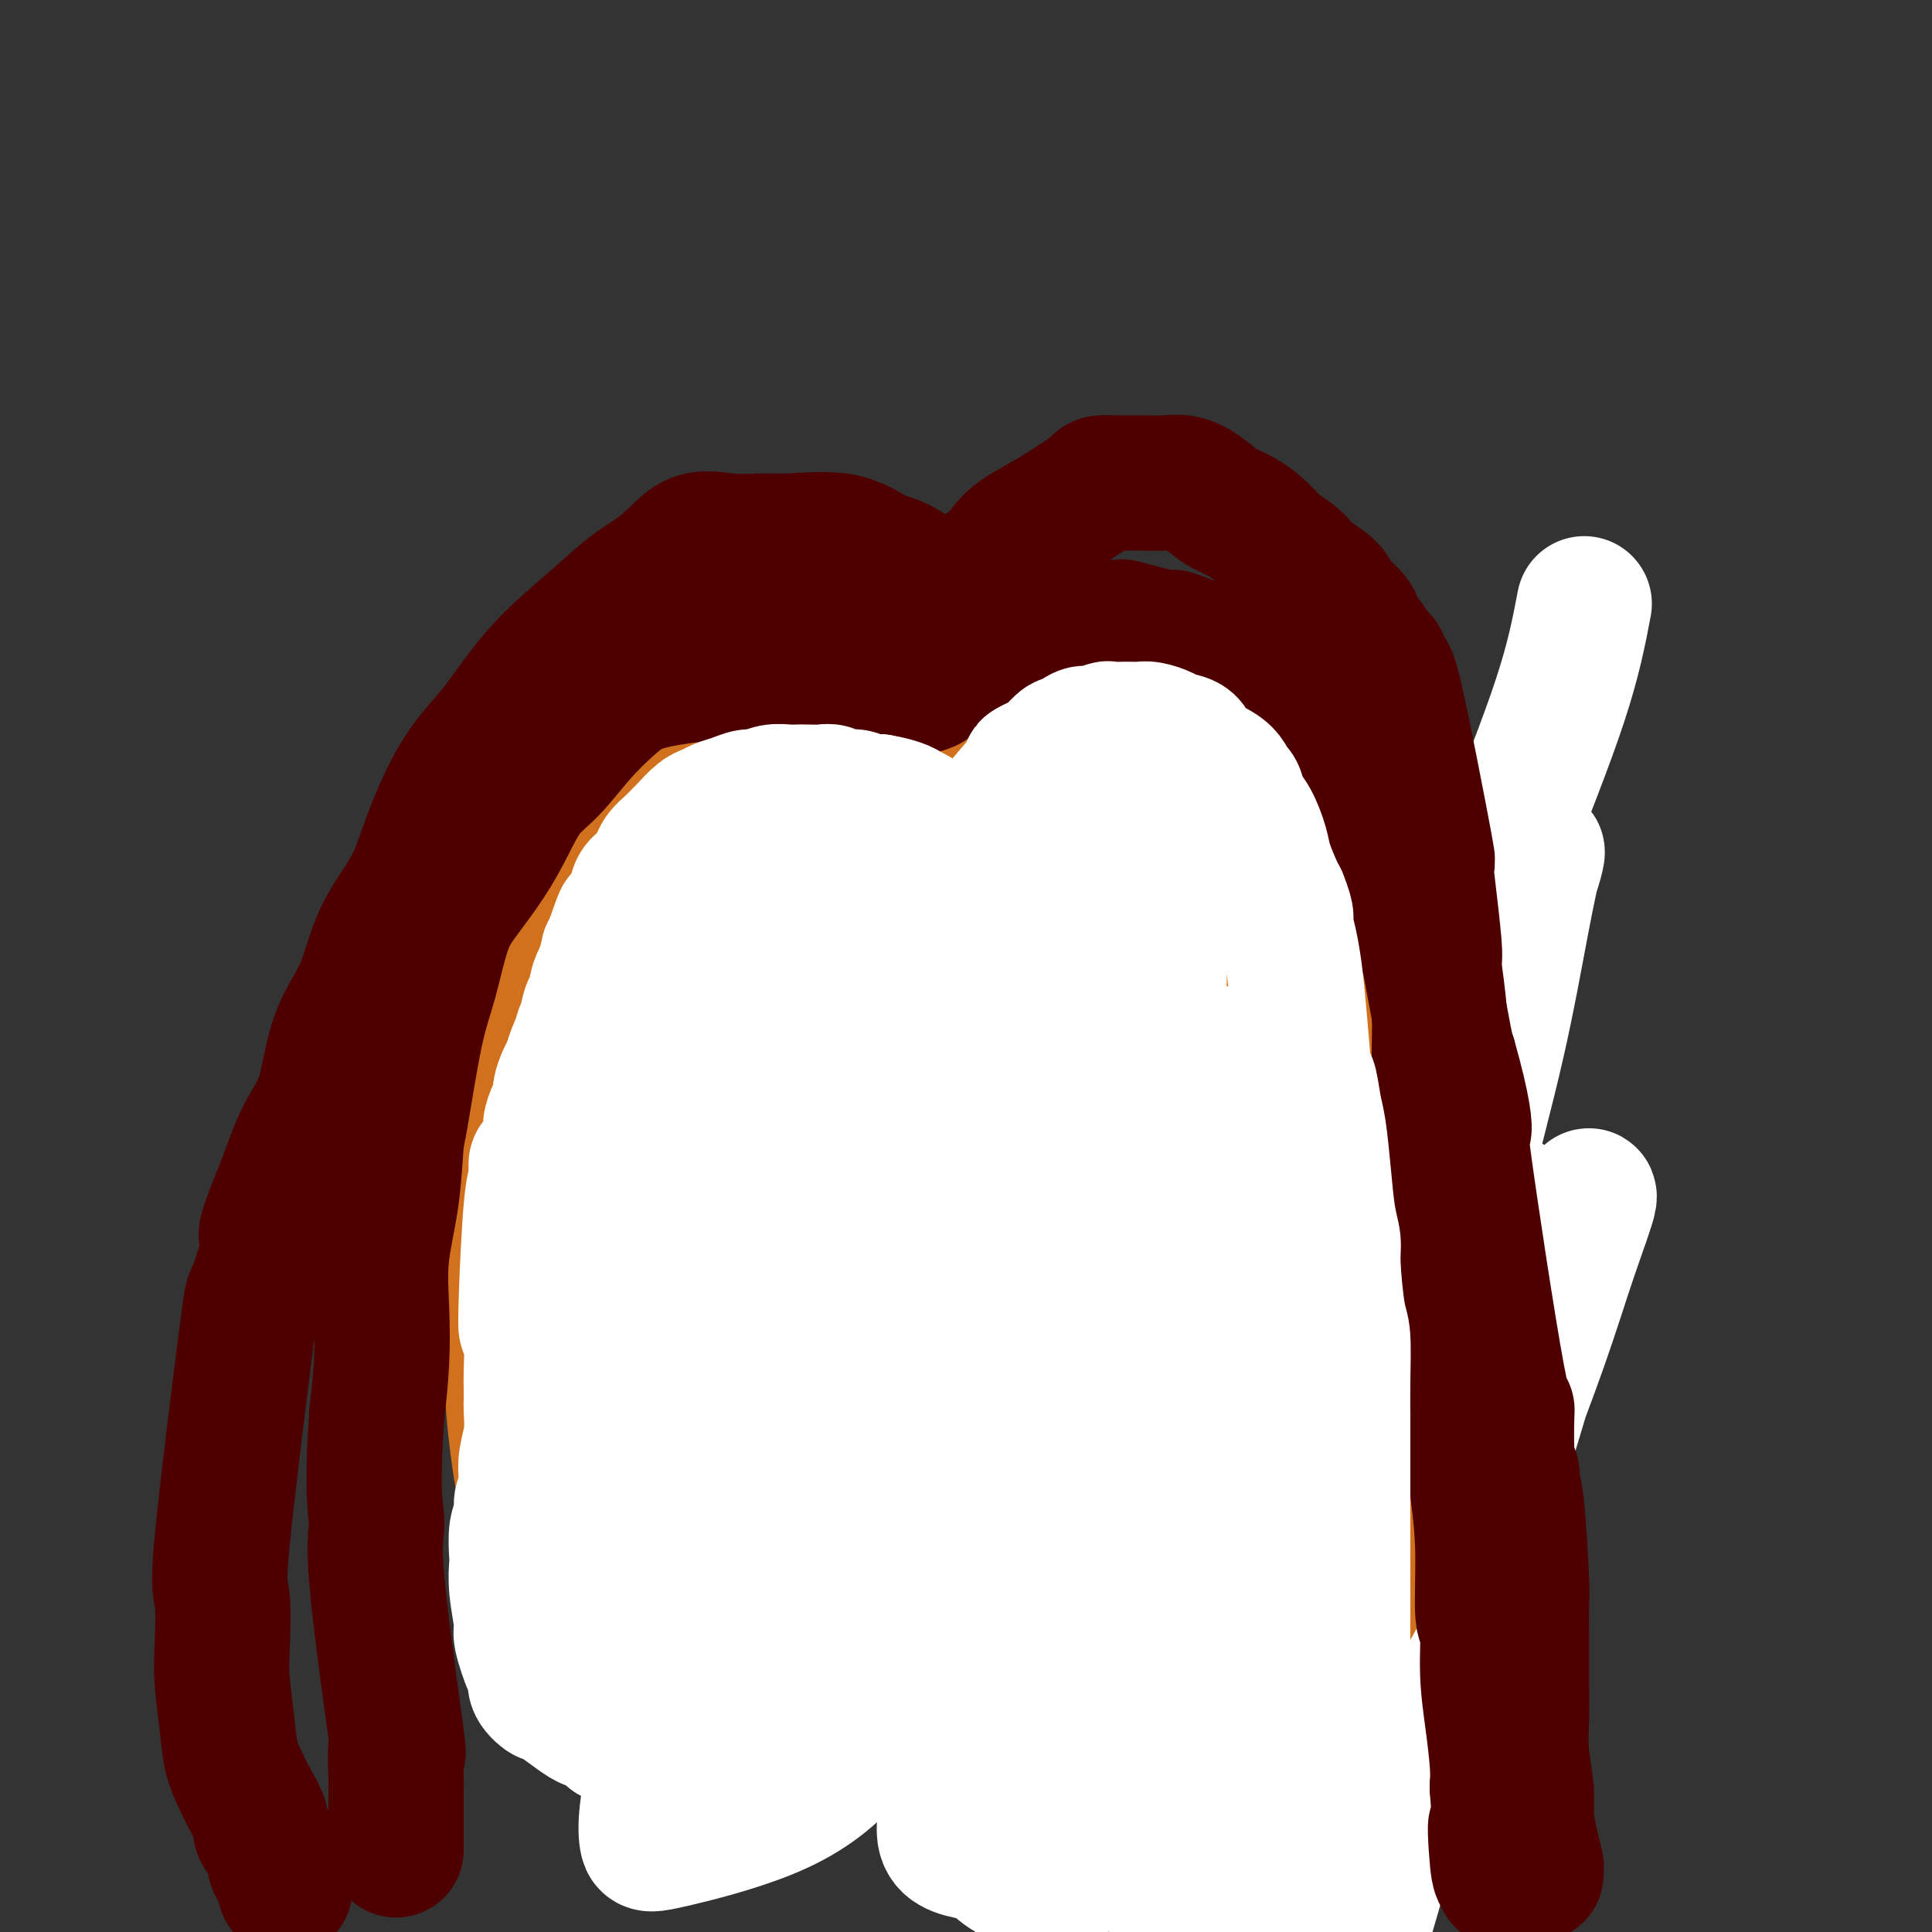 <svg viewBox='0 0 400 400' version='1.1' xmlns='http://www.w3.org/2000/svg' xmlns:xlink='http://www.w3.org/1999/xlink'><rect x="0" y="0" width="400" height="400" fill="#333333" stroke="none"/><g fill='none' stroke='#000000' stroke-width='4' stroke-linecap='round' stroke-linejoin='round'><path d='M300,244c-1.016,7.474 -2.031,14.948 -4,26c-1.969,11.052 -4.891,25.681 -8,40c-3.109,14.319 -6.405,28.328 -10,42c-3.595,13.672 -7.488,27.009 -10,41c-2.512,13.991 -3.641,28.637 -5,42c-1.359,13.363 -2.946,25.443 -4,37c-1.054,11.557 -1.576,22.590 -2,32c-0.424,9.410 -0.752,17.197 -1,24c-0.248,6.803 -0.416,12.621 0,21c0.416,8.379 1.417,19.317 2,26c0.583,6.683 0.747,9.110 1,12c0.253,2.890 0.593,6.244 1,8c0.407,1.756 0.880,1.913 1,3c0.120,1.087 -0.113,3.103 0,4c0.113,0.897 0.570,0.674 1,1c0.430,0.326 0.832,1.201 1,2c0.168,0.799 0.103,1.520 0,2c-0.103,0.480 -0.245,0.717 0,1c0.245,0.283 0.875,0.612 1,1c0.125,0.388 -0.255,0.836 0,1c0.255,0.164 1.146,0.044 2,0c0.854,-0.044 1.673,-0.013 2,0c0.327,0.013 0.164,0.006 0,0'/></g>
<g fill='none' stroke='#FFFFFF' stroke-width='4' stroke-linecap='round' stroke-linejoin='round'><path d='M318,251c-2.898,6.035 -5.797,12.071 -9,19c-3.203,6.929 -6.712,14.753 -9,23c-2.288,8.247 -3.355,16.917 -5,26c-1.645,9.083 -3.869,18.580 -6,28c-2.131,9.420 -4.168,18.764 -6,28c-1.832,9.236 -3.458,18.366 -5,27c-1.542,8.634 -3.001,16.774 -4,25c-0.999,8.226 -1.538,16.538 -2,23c-0.462,6.462 -0.847,11.073 -1,14c-0.153,2.927 -0.073,4.171 0,6c0.073,1.829 0.138,4.245 0,1c-0.138,-3.245 -0.479,-12.150 0,-21c0.479,-8.850 1.778,-17.644 3,-27c1.222,-9.356 2.366,-19.273 4,-30c1.634,-10.727 3.758,-22.263 5,-32c1.242,-9.737 1.601,-17.675 2,-25c0.399,-7.325 0.839,-14.036 1,-21c0.161,-6.964 0.044,-14.181 0,-21c-0.044,-6.819 -0.015,-13.239 0,-19c0.015,-5.761 0.014,-10.864 0,-15c-0.014,-4.136 -0.042,-7.306 0,-10c0.042,-2.694 0.155,-4.913 0,-5c-0.155,-0.087 -0.577,1.956 -1,4'/><path d='M285,249c-0.944,6.221 -2.805,19.773 -4,26c-1.195,6.227 -1.724,5.129 -3,27c-1.276,21.871 -3.300,66.711 -4,86c-0.700,19.289 -0.078,13.028 0,12c0.078,-1.028 -0.388,3.176 0,9c0.388,5.824 1.630,13.268 2,19c0.370,5.732 -0.132,9.752 0,12c0.132,2.248 0.899,2.725 1,3c0.101,0.275 -0.463,0.350 0,0c0.463,-0.350 1.952,-1.124 4,-8c2.048,-6.876 4.654,-19.855 7,-30c2.346,-10.145 4.433,-17.455 6,-26c1.567,-8.545 2.616,-18.324 3,-27c0.384,-8.676 0.103,-16.250 0,-23c-0.103,-6.750 -0.029,-12.675 0,-20c0.029,-7.325 0.011,-16.049 0,-23c-0.011,-6.951 -0.017,-12.128 0,-18c0.017,-5.872 0.056,-12.439 0,-17c-0.056,-4.561 -0.208,-7.118 0,-11c0.208,-3.882 0.777,-9.091 1,-11c0.223,-1.909 0.101,-0.518 -1,1c-1.101,1.518 -3.182,3.165 -5,11c-1.818,7.835 -3.374,21.859 -6,35c-2.626,13.141 -6.322,25.399 -8,38c-1.678,12.601 -1.336,25.547 -2,38c-0.664,12.453 -2.332,24.415 -3,34c-0.668,9.585 -0.334,16.792 0,24'/><path d='M273,410c-0.789,20.163 -0.261,22.569 0,25c0.261,2.431 0.255,4.886 0,6c-0.255,1.114 -0.758,0.886 0,-1c0.758,-1.886 2.776,-5.429 5,-16c2.224,-10.571 4.654,-28.168 8,-43c3.346,-14.832 7.607,-26.899 11,-37c3.393,-10.101 5.917,-18.237 8,-25c2.083,-6.763 3.724,-12.152 5,-18c1.276,-5.848 2.187,-12.155 3,-18c0.813,-5.845 1.528,-11.229 2,-16c0.472,-4.771 0.702,-8.930 1,-13c0.298,-4.070 0.663,-8.053 1,-10c0.337,-1.947 0.647,-1.860 1,-3c0.353,-1.140 0.749,-3.508 0,-2c-0.749,1.508 -2.642,6.890 -5,15c-2.358,8.110 -5.182,18.947 -8,29c-2.818,10.053 -5.632,19.320 -8,28c-2.368,8.680 -4.290,16.772 -6,26c-1.710,9.228 -3.207,19.593 -4,26c-0.793,6.407 -0.881,8.855 -1,11c-0.119,2.145 -0.269,3.987 0,6c0.269,2.013 0.957,4.196 2,5c1.043,0.804 2.441,0.230 3,0c0.559,-0.230 0.280,-0.115 0,0'/></g>
<g fill='none' stroke='#FFFFFF' stroke-width='28' stroke-linecap='round' stroke-linejoin='round'><path d='M328,125c-1.071,5.650 -2.142,11.300 -5,20c-2.858,8.700 -7.504,20.450 -13,34c-5.496,13.550 -11.843,28.898 -15,36c-3.157,7.102 -3.123,5.957 -8,21c-4.877,15.043 -14.666,46.276 -21,68c-6.334,21.724 -9.214,33.941 -12,47c-2.786,13.059 -5.478,26.960 -8,39c-2.522,12.040 -4.874,22.220 -6,31c-1.126,8.780 -1.026,16.162 -1,22c0.026,5.838 -0.023,10.133 0,12c0.023,1.867 0.118,1.308 0,2c-0.118,0.692 -0.451,2.637 0,1c0.451,-1.637 1.684,-6.857 2,-11c0.316,-4.143 -0.285,-7.211 2,-17c2.285,-9.789 7.455,-26.299 12,-40c4.545,-13.701 8.466,-24.591 13,-36c4.534,-11.409 9.682,-23.335 14,-35c4.318,-11.665 7.805,-23.070 11,-35c3.195,-11.930 6.097,-24.387 9,-36c2.903,-11.613 5.805,-22.382 8,-32c2.195,-9.618 3.682,-18.086 5,-25c1.318,-6.914 2.467,-12.276 3,-14c0.533,-1.724 0.451,0.190 -2,7c-2.451,6.810 -7.272,18.517 -13,32c-5.728,13.483 -12.364,28.741 -19,44'/><path d='M284,260c-7.671,21.120 -9.849,32.420 -13,47c-3.151,14.580 -7.274,32.440 -10,45c-2.726,12.560 -4.053,19.821 -5,34c-0.947,14.179 -1.513,35.275 0,39c1.513,3.725 5.107,-9.920 10,-23c4.893,-13.080 11.087,-25.594 17,-38c5.913,-12.406 11.545,-24.705 16,-35c4.455,-10.295 7.733,-18.588 11,-27c3.267,-8.412 6.522,-16.945 9,-24c2.478,-7.055 4.178,-12.633 6,-18c1.822,-5.367 3.764,-10.523 4,-12c0.236,-1.477 -1.235,0.725 -5,12c-3.765,11.275 -9.825,31.622 -15,49c-5.175,17.378 -9.463,31.788 -14,47c-4.537,15.212 -9.321,31.225 -13,44c-3.679,12.775 -6.254,22.311 -8,31c-1.746,8.689 -2.662,16.532 -3,21c-0.338,4.468 -0.096,5.562 0,6c0.096,0.438 0.048,0.219 0,0'/></g>
<g fill='none' stroke='#D2711D' stroke-width='28' stroke-linecap='round' stroke-linejoin='round'><path d='M213,140c-0.568,-0.421 -1.137,-0.842 -2,-1c-0.863,-0.158 -2.022,-0.051 -4,0c-1.978,0.051 -4.776,0.048 -8,0c-3.224,-0.048 -6.874,-0.140 -10,0c-3.126,0.140 -5.727,0.512 -8,1c-2.273,0.488 -4.219,1.093 -7,2c-2.781,0.907 -6.396,2.116 -9,3c-2.604,0.884 -4.198,1.443 -6,3c-1.802,1.557 -3.812,4.113 -6,6c-2.188,1.887 -4.552,3.106 -7,5c-2.448,1.894 -4.978,4.462 -7,7c-2.022,2.538 -3.535,5.046 -5,8c-1.465,2.954 -2.882,6.354 -4,10c-1.118,3.646 -1.935,7.540 -3,12c-1.065,4.460 -2.376,9.488 -3,14c-0.624,4.512 -0.559,8.508 -1,12c-0.441,3.492 -1.387,6.478 -2,11c-0.613,4.522 -0.893,10.579 -1,15c-0.107,4.421 -0.040,7.207 0,11c0.040,3.793 0.052,8.594 0,13c-0.052,4.406 -0.168,8.417 0,12c0.168,3.583 0.619,6.738 1,10c0.381,3.262 0.690,6.631 1,10'/><path d='M122,304c0.804,14.633 2.315,15.715 10,20c7.685,4.285 21.545,11.775 27,15c5.455,3.225 2.507,2.187 4,2c1.493,-0.187 7.428,0.477 12,1c4.572,0.523 7.783,0.903 11,1c3.217,0.097 6.442,-0.091 10,0c3.558,0.091 7.451,0.459 12,0c4.549,-0.459 9.756,-1.746 14,-3c4.244,-1.254 7.525,-2.474 11,-4c3.475,-1.526 7.146,-3.356 11,-5c3.854,-1.644 7.893,-3.100 11,-5c3.107,-1.900 5.282,-4.243 8,-7c2.718,-2.757 5.979,-5.928 9,-10c3.021,-4.072 5.803,-9.045 8,-13c2.197,-3.955 3.807,-6.892 5,-9c1.193,-2.108 1.967,-3.388 3,-5c1.033,-1.612 2.325,-3.557 3,-5c0.675,-1.443 0.732,-2.384 1,-5c0.268,-2.616 0.748,-6.908 1,-9c0.252,-2.092 0.276,-1.985 0,-5c-0.276,-3.015 -0.852,-9.154 -1,-13c-0.148,-3.846 0.131,-5.401 0,-7c-0.131,-1.599 -0.673,-3.241 -2,-5c-1.327,-1.759 -3.438,-3.633 -5,-6c-1.562,-2.367 -2.573,-5.225 -4,-8c-1.427,-2.775 -3.269,-5.465 -5,-8c-1.731,-2.535 -3.351,-4.913 -5,-7c-1.649,-2.087 -3.328,-3.882 -5,-6c-1.672,-2.118 -3.336,-4.559 -5,-7'/><path d='M261,191c-6.537,-9.141 -8.380,-10.992 -8,-11c0.380,-0.008 2.983,1.829 -2,-3c-4.983,-4.829 -17.553,-16.325 -23,-21c-5.447,-4.675 -3.771,-2.531 -4,-2c-0.229,0.531 -2.364,-0.551 -5,-1c-2.636,-0.449 -5.772,-0.265 -8,-1c-2.228,-0.735 -3.549,-2.391 -6,-3c-2.451,-0.609 -6.034,-0.173 -9,0c-2.966,0.173 -5.315,0.083 -8,0c-2.685,-0.083 -5.706,-0.160 -9,0c-3.294,0.160 -6.861,0.556 -10,1c-3.139,0.444 -5.851,0.934 -8,2c-2.149,1.066 -3.734,2.706 -6,5c-2.266,2.294 -5.214,5.241 -8,9c-2.786,3.759 -5.411,8.328 -8,13c-2.589,4.672 -5.141,9.445 -8,15c-2.859,5.555 -6.024,11.893 -9,18c-2.976,6.107 -5.762,11.984 -8,18c-2.238,6.016 -3.927,12.172 -5,18c-1.073,5.828 -1.529,11.330 -2,17c-0.471,5.670 -0.956,11.510 -1,17c-0.044,5.490 0.355,10.631 1,16c0.645,5.369 1.538,10.967 3,16c1.462,5.033 3.494,9.500 7,13c3.506,3.500 8.486,6.033 14,9c5.514,2.967 11.563,6.367 18,9c6.437,2.633 13.261,4.500 20,6c6.739,1.500 13.391,2.635 21,3c7.609,0.365 16.174,-0.038 24,-1c7.826,-0.962 14.913,-2.481 22,-4'/><path d='M236,349c12.419,-3.359 20.466,-9.258 27,-15c6.534,-5.742 11.554,-11.327 14,-16c2.446,-4.673 2.318,-8.434 4,-9c1.682,-0.566 5.174,2.064 7,-14c1.826,-16.064 1.987,-50.823 1,-67c-0.987,-16.177 -3.122,-13.773 -5,-15c-1.878,-1.227 -3.500,-6.084 -6,-10c-2.500,-3.916 -5.877,-6.892 -10,-10c-4.123,-3.108 -8.993,-6.348 -13,-9c-4.007,-2.652 -7.151,-4.717 -13,-8c-5.849,-3.283 -14.402,-7.785 -19,-10c-4.598,-2.215 -5.242,-2.144 -9,-3c-3.758,-0.856 -10.630,-2.638 -16,-4c-5.370,-1.362 -9.237,-2.305 -19,-2c-9.763,0.305 -25.421,1.856 -32,2c-6.579,0.144 -4.079,-1.120 -9,2c-4.921,3.120 -17.262,10.625 -24,17c-6.738,6.375 -7.872,11.620 -9,15c-1.128,3.380 -2.250,4.896 -4,9c-1.750,4.104 -4.129,10.796 -5,17c-0.871,6.204 -0.235,11.921 0,18c0.235,6.079 0.070,12.521 1,19c0.930,6.479 2.955,12.995 5,19c2.045,6.005 4.111,11.500 8,16c3.889,4.500 9.603,8.004 15,11c5.397,2.996 10.478,5.483 16,8c5.522,2.517 11.487,5.062 17,7c5.513,1.938 10.575,3.268 16,4c5.425,0.732 11.212,0.866 17,1'/><path d='M191,322c11.825,-0.243 24.888,-3.350 31,-5c6.112,-1.650 5.275,-1.843 9,-3c3.725,-1.157 12.014,-3.279 19,-14c6.986,-10.721 12.670,-30.042 15,-40c2.330,-9.958 1.306,-10.555 1,-14c-0.306,-3.445 0.104,-9.739 0,-15c-0.104,-5.261 -0.724,-9.490 -1,-13c-0.276,-3.510 -0.208,-6.301 -2,-11c-1.792,-4.699 -5.442,-11.308 -7,-14c-1.558,-2.692 -1.023,-1.469 -3,-3c-1.977,-1.531 -6.465,-5.818 -10,-9c-3.535,-3.182 -6.117,-5.260 -12,-7c-5.883,-1.740 -15.068,-3.141 -21,-4c-5.932,-0.859 -8.611,-1.175 -14,-1c-5.389,0.175 -13.488,0.840 -17,1c-3.512,0.160 -2.437,-0.185 -9,3c-6.563,3.185 -20.763,9.900 -27,13c-6.237,3.100 -4.509,2.585 -8,9c-3.491,6.415 -12.201,19.759 -16,26c-3.799,6.241 -2.688,5.380 -3,8c-0.312,2.620 -2.048,8.720 -3,15c-0.952,6.280 -1.122,12.741 -1,19c0.122,6.259 0.536,12.315 2,19c1.464,6.685 3.979,14.000 7,20c3.021,6.000 6.547,10.685 16,17c9.453,6.315 24.833,14.260 32,18c7.167,3.740 6.122,3.276 10,4c3.878,0.724 12.679,2.635 23,3c10.321,0.365 22.160,-0.818 34,-2'/><path d='M236,342c11.852,-2.204 24.484,-6.715 32,-7c7.516,-0.285 9.918,3.657 14,-7c4.082,-10.657 9.845,-35.911 12,-48c2.155,-12.089 0.702,-11.012 0,-13c-0.702,-1.988 -0.655,-7.042 -1,-13c-0.345,-5.958 -1.084,-12.822 -2,-17c-0.916,-4.178 -2.008,-5.670 -3,-9c-0.992,-3.330 -1.882,-8.497 -5,-15c-3.118,-6.503 -8.462,-14.342 -13,-20c-4.538,-5.658 -8.269,-9.134 -12,-12c-3.731,-2.866 -7.462,-5.123 -12,-7c-4.538,-1.877 -9.883,-3.375 -15,-5c-5.117,-1.625 -10.006,-3.376 -15,-4c-4.994,-0.624 -10.092,-0.121 -15,0c-4.908,0.121 -9.627,-0.141 -14,0c-4.373,0.141 -8.399,0.686 -13,2c-4.601,1.314 -9.778,3.398 -14,7c-4.222,3.602 -7.490,8.721 -11,15c-3.510,6.279 -7.262,13.718 -9,17c-1.738,3.282 -1.463,2.407 -4,9c-2.537,6.593 -7.887,20.655 -10,30c-2.113,9.345 -0.988,13.972 0,20c0.988,6.028 1.841,13.457 3,20c1.159,6.543 2.626,12.199 5,17c2.374,4.801 5.655,8.745 10,12c4.345,3.255 9.752,5.821 15,8c5.248,2.179 10.336,3.971 16,5c5.664,1.029 11.904,1.294 19,1c7.096,-0.294 15.048,-1.147 23,-2'/><path d='M217,326c9.952,-1.441 13.834,-4.542 19,-8c5.166,-3.458 11.618,-7.273 18,-17c6.382,-9.727 12.695,-25.367 15,-34c2.305,-8.633 0.604,-10.260 0,-14c-0.604,-3.740 -0.110,-9.594 -1,-15c-0.890,-5.406 -3.166,-10.365 -5,-15c-1.834,-4.635 -3.228,-8.945 -5,-12c-1.772,-3.055 -3.922,-4.854 -7,-7c-3.078,-2.146 -7.082,-4.641 -12,-7c-4.918,-2.359 -10.748,-4.584 -16,-6c-5.252,-1.416 -9.925,-2.023 -15,-2c-5.075,0.023 -10.551,0.677 -17,1c-6.449,0.323 -13.871,0.316 -20,3c-6.129,2.684 -10.965,8.060 -15,14c-4.035,5.940 -7.270,12.446 -10,19c-2.730,6.554 -4.955,13.156 -6,20c-1.045,6.844 -0.911,13.928 -1,20c-0.089,6.072 -0.400,11.131 0,16c0.400,4.869 1.512,9.547 3,13c1.488,3.453 3.353,5.679 7,7c3.647,1.321 9.078,1.736 14,2c4.922,0.264 9.336,0.378 15,0c5.664,-0.378 12.580,-1.249 20,-4c7.420,-2.751 15.346,-7.381 21,-13c5.654,-5.619 9.035,-12.227 11,-18c1.965,-5.773 2.513,-10.710 3,-16c0.487,-5.290 0.914,-10.933 0,-16c-0.914,-5.067 -3.169,-9.556 -5,-14c-1.831,-4.444 -3.237,-8.841 -6,-12c-2.763,-3.159 -6.881,-5.079 -11,-7'/><path d='M211,204c-3.802,-1.413 -7.806,-1.447 -11,-3c-3.194,-1.553 -5.577,-4.625 -13,-1c-7.423,3.625 -19.887,13.945 -25,19c-5.113,5.055 -2.876,4.843 -3,9c-0.124,4.157 -2.610,12.684 -3,20c-0.390,7.316 1.317,13.421 3,19c1.683,5.579 3.343,10.632 7,14c3.657,3.368 9.310,5.049 15,6c5.690,0.951 11.418,1.170 18,1c6.582,-0.170 14.018,-0.730 19,-2c4.982,-1.270 7.509,-3.250 10,-6c2.491,-2.750 4.944,-6.269 6,-11c1.056,-4.731 0.713,-10.675 0,-15c-0.713,-4.325 -1.798,-7.032 -3,-10c-1.202,-2.968 -2.522,-6.197 -5,-9c-2.478,-2.803 -6.116,-5.178 -10,-7c-3.884,-1.822 -8.015,-3.089 -12,-4c-3.985,-0.911 -7.825,-1.465 -11,-1c-3.175,0.465 -5.685,1.949 -9,3c-3.315,1.051 -7.435,1.669 -10,5c-2.565,3.331 -3.574,9.376 -4,16c-0.426,6.624 -0.270,13.825 1,20c1.270,6.175 3.653,11.322 8,16c4.347,4.678 10.658,8.888 17,11c6.342,2.112 12.716,2.126 19,2c6.284,-0.126 12.477,-0.393 17,-1c4.523,-0.607 7.377,-1.554 9,-4c1.623,-2.446 2.014,-6.389 2,-11c-0.014,-4.611 -0.433,-9.889 -2,-15c-1.567,-5.111 -4.284,-10.056 -7,-15'/><path d='M234,250c-6.870,-7.640 -19.546,-11.740 -26,-13c-6.454,-1.260 -6.686,0.321 -9,-2c-2.314,-2.321 -6.710,-8.544 -10,-1c-3.290,7.544 -5.475,28.856 -7,38c-1.525,9.144 -2.389,6.121 4,10c6.389,3.879 20.030,14.660 29,19c8.970,4.340 13.269,2.239 18,1c4.731,-1.239 9.895,-1.617 12,-4c2.105,-2.383 1.153,-6.770 0,-12c-1.153,-5.230 -2.506,-11.303 -4,-17c-1.494,-5.697 -3.130,-11.020 -5,-15c-1.870,-3.980 -3.975,-6.618 -7,-8c-3.025,-1.382 -6.970,-1.507 -10,-2c-3.030,-0.493 -5.145,-1.353 -8,-2c-2.855,-0.647 -6.449,-1.081 -8,-1c-1.551,0.081 -1.059,0.677 0,4c1.059,3.323 2.685,9.374 6,14c3.315,4.626 8.320,7.827 14,11c5.680,3.173 12.037,6.319 18,8c5.963,1.681 11.534,1.898 17,2c5.466,0.102 10.827,0.090 15,0c4.173,-0.090 7.160,-0.256 9,-1c1.840,-0.744 2.535,-2.065 3,-4c0.465,-1.935 0.702,-4.482 0,-8c-0.702,-3.518 -2.343,-8.005 -5,-12c-2.657,-3.995 -6.328,-7.497 -10,-11'/><path d='M270,244c-6.295,-4.810 -14.532,-5.333 -19,-6c-4.468,-0.667 -5.167,-1.476 -8,-2c-2.833,-0.524 -7.799,-0.763 -11,-1c-3.201,-0.237 -4.636,-0.474 -6,0c-1.364,0.474 -2.656,1.658 -3,2c-0.344,0.342 0.261,-0.157 1,0c0.739,0.157 1.612,0.970 3,2c1.388,1.030 3.289,2.276 6,3c2.711,0.724 6.231,0.927 8,1c1.769,0.073 1.787,0.017 2,0c0.213,-0.017 0.620,0.006 1,0c0.380,-0.006 0.734,-0.040 1,0c0.266,0.040 0.444,0.155 1,0c0.556,-0.155 1.488,-0.578 2,-1c0.512,-0.422 0.602,-0.842 1,-1c0.398,-0.158 1.103,-0.056 1,0c-0.103,0.056 -1.014,0.064 -4,0c-2.986,-0.064 -8.047,-0.200 -12,0c-3.953,0.200 -6.799,0.735 -10,2c-3.201,1.265 -6.757,3.261 -9,5c-2.243,1.739 -3.173,3.223 -4,5c-0.827,1.777 -1.552,3.847 -2,5c-0.448,1.153 -0.621,1.387 -1,2c-0.379,0.613 -0.966,1.604 0,2c0.966,0.396 3.483,0.198 6,0'/><path d='M214,262c3.529,0.249 9.351,0.872 12,1c2.649,0.128 2.123,-0.239 7,-1c4.877,-0.761 15.155,-1.915 24,-8c8.845,-6.085 16.258,-17.100 19,-21c2.742,-3.900 0.815,-0.684 0,0c-0.815,0.684 -0.517,-1.163 0,-2c0.517,-0.837 1.254,-0.662 0,-1c-1.254,-0.338 -4.498,-1.187 -6,-2c-1.502,-0.813 -1.262,-1.590 -4,-2c-2.738,-0.410 -8.455,-0.453 -14,0c-5.545,0.453 -10.918,1.403 -14,2c-3.082,0.597 -3.874,0.841 -7,2c-3.126,1.159 -8.586,3.231 -14,8c-5.414,4.769 -10.782,12.234 -14,18c-3.218,5.766 -4.288,9.833 -5,12c-0.712,2.167 -1.068,2.433 -2,6c-0.932,3.567 -2.440,10.433 -3,14c-0.560,3.567 -0.174,3.833 0,5c0.174,1.167 0.134,3.234 0,4c-0.134,0.766 -0.364,0.230 1,0c1.364,-0.230 4.321,-0.154 8,0c3.679,0.154 8.081,0.388 14,-3c5.919,-3.388 13.354,-10.397 17,-14c3.646,-3.603 3.503,-3.801 7,-8c3.497,-4.199 10.634,-12.400 14,-16c3.366,-3.600 2.962,-2.600 3,-3c0.038,-0.400 0.519,-2.200 1,-4'/><path d='M258,249c4.290,-5.961 2.515,-5.363 2,-5c-0.515,0.363 0.229,0.489 0,-1c-0.229,-1.489 -1.433,-4.595 -2,-6c-0.567,-1.405 -0.499,-1.109 -1,-1c-0.501,0.109 -1.572,0.031 -2,0c-0.428,-0.031 -0.214,-0.016 0,0'/></g>
<g fill='none' stroke='#000000' stroke-width='28' stroke-linecap='round' stroke-linejoin='round'><path d='M159,228c0.000,0.000 0.100,0.100 0.1,0.1'/><path d='M231,218c0.000,0.000 0.100,0.100 0.1,0.1'/><path d='M156,282c0.578,0.076 1.157,0.152 2,1c0.843,0.848 1.951,2.469 3,4c1.049,1.531 2.039,2.973 3,4c0.961,1.027 1.894,1.638 3,3c1.106,1.362 2.387,3.475 4,5c1.613,1.525 3.560,2.461 6,3c2.440,0.539 5.373,0.681 7,1c1.627,0.319 1.947,0.814 3,1c1.053,0.186 2.840,0.062 5,0c2.160,-0.062 4.692,-0.062 6,0c1.308,0.062 1.392,0.185 3,0c1.608,-0.185 4.741,-0.680 6,-1c1.259,-0.320 0.643,-0.466 2,-1c1.357,-0.534 4.688,-1.456 6,-2c1.312,-0.544 0.604,-0.709 1,-1c0.396,-0.291 1.895,-0.708 3,-1c1.105,-0.292 1.815,-0.461 3,-1c1.185,-0.539 2.846,-1.449 4,-2c1.154,-0.551 1.801,-0.744 2,-1c0.199,-0.256 -0.052,-0.577 0,-1c0.052,-0.423 0.406,-0.948 1,-1c0.594,-0.052 1.429,0.371 2,0c0.571,-0.371 0.877,-1.534 1,-2c0.123,-0.466 0.061,-0.233 0,0'/><path d='M232,290c4.167,-2.167 2.083,-1.083 0,0'/></g>
<g fill='none' stroke='#4E0000' stroke-width='28' stroke-linecap='round' stroke-linejoin='round'><path d='M186,141c-0.116,0.083 -0.232,0.166 -1,0c-0.768,-0.166 -2.190,-0.581 -4,-1c-1.810,-0.419 -4.010,-0.842 -7,-1c-2.990,-0.158 -6.770,-0.052 -9,0c-2.230,0.052 -2.909,0.049 -5,0c-2.091,-0.049 -5.593,-0.144 -9,0c-3.407,0.144 -6.717,0.527 -10,1c-3.283,0.473 -6.538,1.036 -9,2c-2.462,0.964 -4.132,2.328 -6,4c-1.868,1.672 -3.933,3.652 -6,6c-2.067,2.348 -4.135,5.064 -6,7c-1.865,1.936 -3.528,3.092 -5,5c-1.472,1.908 -2.754,4.566 -4,7c-1.246,2.434 -2.458,4.642 -4,7c-1.542,2.358 -3.415,4.867 -5,7c-1.585,2.133 -2.883,3.891 -4,7c-1.117,3.109 -2.052,7.569 -3,11c-0.948,3.431 -1.908,5.834 -3,11c-1.092,5.166 -2.317,13.094 -3,17c-0.683,3.906 -0.823,3.790 -1,6c-0.177,2.210 -0.390,6.747 -1,11c-0.610,4.253 -1.617,8.222 -2,12c-0.383,3.778 -0.142,7.363 0,11c0.142,3.637 0.183,7.325 0,11c-0.183,3.675 -0.592,7.338 -1,11'/><path d='M78,293c-1.173,16.990 -0.104,19.964 0,22c0.104,2.036 -0.757,3.132 0,12c0.757,8.868 3.131,25.508 4,32c0.869,6.492 0.233,2.838 0,3c-0.233,0.162 -0.062,4.141 0,6c0.062,1.859 0.017,1.597 0,2c-0.017,0.403 -0.004,1.471 0,3c0.004,1.529 0.001,3.520 0,5c-0.001,1.480 -0.000,2.448 0,3c0.000,0.552 0.000,0.687 0,1c-0.000,0.313 -0.000,0.804 0,1c0.000,0.196 0.000,0.098 0,0'/><path d='M191,142c0.480,-0.064 0.961,-0.128 2,-1c1.039,-0.872 2.637,-2.553 5,-4c2.363,-1.447 5.490,-2.660 7,-3c1.510,-0.340 1.402,0.194 2,0c0.598,-0.194 1.902,-1.116 5,-2c3.098,-0.884 7.989,-1.731 12,-2c4.011,-0.269 7.142,0.039 8,0c0.858,-0.039 -0.557,-0.425 1,0c1.557,0.425 6.085,1.662 8,2c1.915,0.338 1.218,-0.224 2,0c0.782,0.224 3.045,1.234 5,2c1.955,0.766 3.602,1.288 6,3c2.398,1.712 5.548,4.615 8,7c2.452,2.385 4.206,4.252 6,6c1.794,1.748 3.627,3.378 5,5c1.373,1.622 2.286,3.235 3,4c0.714,0.765 1.229,0.682 2,2c0.771,1.318 1.797,4.037 3,6c1.203,1.963 2.582,3.170 4,6c1.418,2.830 2.874,7.284 4,10c1.126,2.716 1.923,3.695 3,6c1.077,2.305 2.433,5.938 3,7c0.567,1.062 0.345,-0.445 1,3c0.655,3.445 2.187,11.841 3,16c0.813,4.159 0.906,4.079 1,4'/><path d='M300,219c3.105,10.860 3.367,15.011 3,15c-0.367,-0.011 -1.362,-4.183 0,6c1.362,10.183 5.082,34.721 7,45c1.918,10.279 2.033,6.300 2,7c-0.033,0.700 -0.215,6.079 0,9c0.215,2.921 0.828,3.384 1,4c0.172,0.616 -0.098,1.386 0,2c0.098,0.614 0.562,1.074 1,5c0.438,3.926 0.850,11.318 1,15c0.150,3.682 0.039,3.653 0,5c-0.039,1.347 -0.007,4.068 0,7c0.007,2.932 -0.013,6.074 0,9c0.013,2.926 0.059,5.636 0,8c-0.059,2.364 -0.222,4.381 0,7c0.222,2.619 0.830,5.839 1,8c0.170,2.161 -0.098,3.262 0,5c0.098,1.738 0.562,4.112 1,6c0.438,1.888 0.849,3.290 1,4c0.151,0.710 0.041,0.730 0,1c-0.041,0.270 -0.012,0.792 0,1c0.012,0.208 0.006,0.104 0,0'/><path d='M203,129c0.250,0.124 0.501,0.247 0,0c-0.501,-0.247 -1.752,-0.866 -3,-2c-1.248,-1.134 -2.491,-2.785 -4,-4c-1.509,-1.215 -3.282,-1.996 -5,-3c-1.718,-1.004 -3.379,-2.231 -5,-3c-1.621,-0.769 -3.201,-1.081 -5,-2c-1.799,-0.919 -3.817,-2.446 -7,-3c-3.183,-0.554 -7.531,-0.133 -10,0c-2.469,0.133 -3.057,-0.020 -5,0c-1.943,0.020 -5.240,0.214 -8,0c-2.760,-0.214 -4.985,-0.836 -7,0c-2.015,0.836 -3.822,3.130 -6,5c-2.178,1.870 -4.726,3.316 -7,5c-2.274,1.684 -4.273,3.605 -7,6c-2.727,2.395 -6.183,5.264 -9,8c-2.817,2.736 -4.995,5.340 -7,8c-2.005,2.660 -3.835,5.375 -6,8c-2.165,2.625 -4.664,5.161 -7,9c-2.336,3.839 -4.509,8.982 -6,13c-1.491,4.018 -2.299,6.912 -4,10c-1.701,3.088 -4.296,6.369 -6,10c-1.704,3.631 -2.517,7.611 -4,11c-1.483,3.389 -3.635,6.187 -5,10c-1.365,3.813 -1.945,8.642 -3,12c-1.055,3.358 -2.587,5.245 -4,8c-1.413,2.755 -2.706,6.377 -4,10'/><path d='M59,245c-6.077,14.810 -3.271,9.834 -3,11c0.271,1.166 -1.994,8.475 -3,11c-1.006,2.525 -0.754,0.268 -2,10c-1.246,9.732 -3.991,31.455 -5,42c-1.009,10.545 -0.282,9.912 0,12c0.282,2.088 0.120,6.897 0,10c-0.120,3.103 -0.199,4.499 0,7c0.199,2.501 0.674,6.106 1,9c0.326,2.894 0.502,5.078 1,7c0.498,1.922 1.317,3.581 2,5c0.683,1.419 1.231,2.597 2,4c0.769,1.403 1.760,3.030 2,4c0.240,0.970 -0.271,1.282 0,2c0.271,0.718 1.326,1.841 2,3c0.674,1.159 0.969,2.352 1,3c0.031,0.648 -0.202,0.751 0,1c0.202,0.249 0.839,0.645 1,1c0.161,0.355 -0.153,0.670 0,1c0.153,0.330 0.773,0.676 1,1c0.227,0.324 0.061,0.626 0,1c-0.061,0.374 -0.017,0.821 0,1c0.017,0.179 0.009,0.089 0,0'/><path d='M205,117c0.256,0.267 0.512,0.535 1,0c0.488,-0.535 1.207,-1.872 2,-3c0.793,-1.128 1.659,-2.046 3,-3c1.341,-0.954 3.155,-1.944 5,-3c1.845,-1.056 3.720,-2.178 5,-3c1.280,-0.822 1.963,-1.345 3,-2c1.037,-0.655 2.427,-1.444 3,-2c0.573,-0.556 0.330,-0.881 1,-1c0.670,-0.119 2.254,-0.031 3,0c0.746,0.031 0.653,0.007 1,0c0.347,-0.007 1.134,0.003 2,0c0.866,-0.003 1.809,-0.019 3,0c1.191,0.019 2.628,0.073 4,0c1.372,-0.073 2.678,-0.273 4,0c1.322,0.273 2.660,1.021 4,2c1.340,0.979 2.684,2.191 4,3c1.316,0.809 2.605,1.217 4,2c1.395,0.783 2.895,1.942 4,3c1.105,1.058 1.814,2.016 3,3c1.186,0.984 2.850,1.996 4,3c1.150,1.004 1.786,2.001 3,3c1.214,0.999 3.006,2.000 4,3c0.994,1.000 1.191,2.000 2,3c0.809,1.000 2.231,2.000 3,3c0.769,1.000 0.884,2.000 1,3'/><path d='M281,131c1.272,1.663 1.453,1.320 2,2c0.547,0.680 1.462,2.383 2,3c0.538,0.617 0.700,0.149 1,1c0.300,0.851 0.738,3.020 1,3c0.262,-0.020 0.347,-2.230 2,5c1.653,7.230 4.873,23.899 6,30c1.127,6.101 0.162,1.633 0,2c-0.162,0.367 0.478,5.569 1,10c0.522,4.431 0.927,8.089 1,10c0.073,1.911 -0.186,2.073 0,4c0.186,1.927 0.819,5.619 1,9c0.181,3.381 -0.088,6.450 0,10c0.088,3.550 0.533,7.582 1,10c0.467,2.418 0.956,3.224 1,5c0.044,1.776 -0.356,4.524 0,8c0.356,3.476 1.468,7.682 2,11c0.532,3.318 0.485,5.748 1,11c0.515,5.252 1.592,13.327 2,17c0.408,3.673 0.147,2.944 0,5c-0.147,2.056 -0.179,6.898 0,11c0.179,4.102 0.569,7.465 1,11c0.431,3.535 0.903,7.243 1,12c0.097,4.757 -0.180,10.565 0,13c0.180,2.435 0.819,1.498 1,3c0.181,1.502 -0.096,5.444 0,9c0.096,3.556 0.564,6.727 1,10c0.436,3.273 0.839,6.650 1,9c0.161,2.350 0.081,3.675 0,5'/><path d='M310,370c2.332,32.177 0.664,15.119 0,10c-0.664,-5.119 -0.322,1.700 0,5c0.322,3.300 0.625,3.081 1,3c0.375,-0.081 0.821,-0.023 1,0c0.179,0.023 0.089,0.012 0,0'/></g>
<g fill='none' stroke='#FFFFFF' stroke-width='28' stroke-linecap='round' stroke-linejoin='round'><path d='M215,193c-3.468,-0.341 -6.936,-0.682 -9,-1c-2.064,-0.318 -2.724,-0.614 -4,-1c-1.276,-0.386 -3.167,-0.861 -6,-1c-2.833,-0.139 -6.607,0.060 -9,0c-2.393,-0.060 -3.403,-0.378 -5,0c-1.597,0.378 -3.780,1.452 -6,3c-2.220,1.548 -4.478,3.570 -7,7c-2.522,3.430 -5.306,8.267 -8,14c-2.694,5.733 -5.296,12.361 -7,19c-1.704,6.639 -2.511,13.290 -3,20c-0.489,6.710 -0.660,13.479 -1,19c-0.340,5.521 -0.850,9.794 -1,14c-0.150,4.206 0.058,8.344 0,12c-0.058,3.656 -0.382,6.828 0,9c0.382,2.172 1.471,3.342 2,5c0.529,1.658 0.497,3.803 1,5c0.503,1.197 1.540,1.447 2,2c0.460,0.553 0.343,1.409 1,2c0.657,0.591 2.089,0.916 3,1c0.911,0.084 1.302,-0.074 3,0c1.698,0.074 4.703,0.380 8,0c3.297,-0.380 6.886,-1.447 10,-4c3.114,-2.553 5.752,-6.591 8,-11c2.248,-4.409 4.105,-9.187 6,-14c1.895,-4.813 3.827,-9.661 5,-14c1.173,-4.339 1.586,-8.170 2,-12'/><path d='M200,267c1.334,-7.220 1.169,-12.271 0,-18c-1.169,-5.729 -3.344,-12.136 -2,-14c1.344,-1.864 6.205,0.816 -1,-2c-7.205,-2.816 -26.477,-11.126 -34,-14c-7.523,-2.874 -3.298,-0.310 -4,2c-0.702,2.310 -6.333,4.365 -10,9c-3.667,4.635 -5.371,11.848 -7,19c-1.629,7.152 -3.183,14.243 -4,21c-0.817,6.757 -0.897,13.180 -1,19c-0.103,5.820 -0.230,11.036 1,18c1.230,6.964 3.816,15.676 5,20c1.184,4.324 0.965,4.262 2,6c1.035,1.738 3.325,5.278 5,7c1.675,1.722 2.734,1.627 5,2c2.266,0.373 5.739,1.214 9,1c3.261,-0.214 6.311,-1.483 10,-4c3.689,-2.517 8.018,-6.281 12,-12c3.982,-5.719 7.618,-13.392 11,-21c3.382,-7.608 6.512,-15.149 9,-22c2.488,-6.851 4.336,-13.011 5,-19c0.664,-5.989 0.145,-11.807 0,-17c-0.145,-5.193 0.083,-9.762 0,-13c-0.083,-3.238 -0.476,-5.146 -1,-7c-0.524,-1.854 -1.180,-3.653 -2,-5c-0.820,-1.347 -1.806,-2.242 -3,-3c-1.194,-0.758 -2.597,-1.379 -4,-2'/><path d='M201,218c-5.486,-0.966 -14.701,1.619 -19,3c-4.299,1.381 -3.681,1.558 -9,7c-5.319,5.442 -16.573,16.150 -25,37c-8.427,20.850 -14.026,51.843 -16,64c-1.974,12.157 -0.322,5.478 0,3c0.322,-2.478 -0.684,-0.757 -1,0c-0.316,0.757 0.059,0.548 0,1c-0.059,0.452 -0.552,1.564 -1,3c-0.448,1.436 -0.852,3.196 -1,6c-0.148,2.804 -0.039,6.651 0,9c0.039,2.349 0.008,3.201 0,4c-0.008,0.799 0.008,1.544 0,2c-0.008,0.456 -0.041,0.623 0,1c0.041,0.377 0.154,0.965 0,1c-0.154,0.035 -0.577,-0.482 -1,-1'/><path d='M128,358c-0.870,3.260 -2.045,0.410 -3,-1c-0.955,-1.410 -1.689,-1.378 -2,-1c-0.311,0.378 -0.198,1.103 -2,0c-1.802,-1.103 -5.518,-4.035 -7,-5c-1.482,-0.965 -0.731,0.036 -1,0c-0.269,-0.036 -1.560,-1.107 -2,-2c-0.440,-0.893 -0.031,-1.606 0,-2c0.031,-0.394 -0.318,-0.470 -1,-2c-0.682,-1.530 -1.699,-4.514 -2,-6c-0.301,-1.486 0.114,-1.472 0,-3c-0.114,-1.528 -0.759,-4.596 -1,-7c-0.241,-2.404 -0.080,-4.142 0,-5c0.080,-0.858 0.078,-0.834 0,-2c-0.078,-1.166 -0.231,-3.522 0,-5c0.231,-1.478 0.845,-2.078 1,-3c0.155,-0.922 -0.151,-2.166 0,-3c0.151,-0.834 0.758,-1.256 1,-2c0.242,-0.744 0.117,-1.808 0,-3c-0.117,-1.192 -0.228,-2.512 0,-4c0.228,-1.488 0.793,-3.146 1,-5c0.207,-1.854 0.057,-3.905 0,-5c-0.057,-1.095 -0.019,-1.233 0,-2c0.019,-0.767 0.019,-2.161 0,-3c-0.019,-0.839 -0.057,-1.122 0,-3c0.057,-1.878 0.208,-5.352 0,-7c-0.208,-1.648 -0.774,-1.471 -1,-2c-0.226,-0.529 -0.113,-1.765 0,-3'/><path d='M109,272c0.166,-10.680 0.083,-3.878 0,-1c-0.083,2.878 -0.164,1.834 0,-3c0.164,-4.834 0.574,-13.456 1,-18c0.426,-4.544 0.870,-5.008 1,-6c0.130,-0.992 -0.053,-2.510 0,-3c0.053,-0.490 0.344,0.048 1,-1c0.656,-1.048 1.678,-3.683 2,-5c0.322,-1.317 -0.054,-1.315 0,-2c0.054,-0.685 0.540,-2.056 1,-3c0.460,-0.944 0.896,-1.462 1,-2c0.104,-0.538 -0.123,-1.098 0,-2c0.123,-0.902 0.596,-2.147 1,-3c0.404,-0.853 0.738,-1.315 1,-2c0.262,-0.685 0.450,-1.594 1,-3c0.550,-1.406 1.461,-3.311 2,-5c0.539,-1.689 0.705,-3.163 1,-4c0.295,-0.837 0.719,-1.036 1,-2c0.281,-0.964 0.418,-2.692 1,-4c0.582,-1.308 1.609,-2.195 2,-3c0.391,-0.805 0.146,-1.528 0,-2c-0.146,-0.472 -0.194,-0.693 0,-1c0.194,-0.307 0.629,-0.701 1,-1c0.371,-0.299 0.677,-0.503 1,-1c0.323,-0.497 0.664,-1.288 1,-2c0.336,-0.712 0.667,-1.346 1,-2c0.333,-0.654 0.666,-1.327 1,-2'/><path d='M131,189c3.721,-8.148 3.024,-2.516 3,-1c-0.024,1.516 0.626,-1.082 1,-2c0.374,-0.918 0.474,-0.156 1,0c0.526,0.156 1.479,-0.294 4,-1c2.521,-0.706 6.611,-1.667 9,-2c2.389,-0.333 3.077,-0.038 4,0c0.923,0.038 2.083,-0.182 3,0c0.917,0.182 1.593,0.766 2,1c0.407,0.234 0.547,0.119 1,0c0.453,-0.119 1.219,-0.242 2,0c0.781,0.242 1.575,0.849 2,1c0.425,0.151 0.480,-0.156 1,0c0.520,0.156 1.504,0.773 2,1c0.496,0.227 0.502,0.065 1,0c0.498,-0.065 1.486,-0.031 2,0c0.514,0.031 0.554,0.061 1,0c0.446,-0.061 1.299,-0.212 2,0c0.701,0.212 1.249,0.788 2,1c0.751,0.212 1.703,0.061 2,0c0.297,-0.061 -0.061,-0.030 0,0c0.061,0.030 0.541,0.060 1,0c0.459,-0.060 0.896,-0.209 1,0c0.104,0.209 -0.127,0.778 0,1c0.127,0.222 0.611,0.098 1,0c0.389,-0.098 0.683,-0.171 1,0c0.317,0.171 0.659,0.585 1,1'/><path d='M181,189c4.978,0.933 1.422,0.267 0,0c-1.422,-0.267 -0.711,-0.133 0,0'/><path d='M129,309c-0.002,0.154 -0.004,0.307 0,0c0.004,-0.307 0.012,-1.075 0,-2c-0.012,-0.925 -0.046,-2.007 0,-3c0.046,-0.993 0.171,-1.896 0,-3c-0.171,-1.104 -0.637,-2.409 -1,-4c-0.363,-1.591 -0.623,-3.468 -1,-5c-0.377,-1.532 -0.871,-2.721 -1,-4c-0.129,-1.279 0.106,-2.649 0,-4c-0.106,-1.351 -0.553,-2.681 -1,-4c-0.447,-1.319 -0.894,-2.625 -1,-4c-0.106,-1.375 0.129,-2.818 0,-4c-0.129,-1.182 -0.622,-2.101 -1,-3c-0.378,-0.899 -0.640,-1.777 -1,-3c-0.360,-1.223 -0.818,-2.792 -1,-4c-0.182,-1.208 -0.087,-2.054 0,-3c0.087,-0.946 0.167,-1.992 0,-3c-0.167,-1.008 -0.581,-1.977 -1,-3c-0.419,-1.023 -0.844,-2.100 -1,-3c-0.156,-0.900 -0.041,-1.623 0,-3c0.041,-1.377 0.010,-3.409 0,-5c-0.010,-1.591 0.001,-2.740 0,-4c-0.001,-1.260 -0.014,-2.630 0,-4c0.014,-1.370 0.055,-2.738 0,-4c-0.055,-1.262 -0.207,-2.417 0,-4c0.207,-1.583 0.773,-3.595 1,-5c0.227,-1.405 0.113,-2.202 0,-3'/><path d='M120,218c0.416,-5.904 0.956,-4.665 1,-4c0.044,0.665 -0.406,0.757 1,-4c1.406,-4.757 4.670,-14.362 6,-18c1.330,-3.638 0.728,-1.310 1,-1c0.272,0.310 1.420,-1.397 2,-3c0.580,-1.603 0.591,-3.100 1,-4c0.409,-0.900 1.214,-1.202 2,-2c0.786,-0.798 1.551,-2.091 2,-3c0.449,-0.909 0.582,-1.434 1,-2c0.418,-0.566 1.122,-1.174 2,-2c0.878,-0.826 1.928,-1.870 3,-3c1.072,-1.130 2.164,-2.345 3,-3c0.836,-0.655 1.416,-0.749 2,-1c0.584,-0.251 1.170,-0.660 2,-1c0.830,-0.340 1.903,-0.613 3,-1c1.097,-0.387 2.220,-0.888 3,-1c0.780,-0.112 1.219,0.166 2,0c0.781,-0.166 1.904,-0.776 3,-1c1.096,-0.224 2.167,-0.061 3,0c0.833,0.061 1.429,0.020 2,0c0.571,-0.020 1.115,-0.021 2,0c0.885,0.021 2.109,0.062 3,0c0.891,-0.062 1.449,-0.226 2,0c0.551,0.226 1.096,0.844 2,1c0.904,0.156 2.166,-0.150 3,0c0.834,0.150 1.238,0.757 2,1c0.762,0.243 1.881,0.121 3,0'/><path d='M182,166c4.823,0.810 5.880,1.837 6,2c0.120,0.163 -0.696,-0.536 2,1c2.696,1.536 8.904,5.309 12,7c3.096,1.691 3.078,1.301 3,1c-0.078,-0.301 -0.217,-0.514 0,-1c0.217,-0.486 0.790,-1.244 1,-2c0.210,-0.756 0.056,-1.511 0,-2c-0.056,-0.489 -0.016,-0.711 0,-1c0.016,-0.289 0.008,-0.644 0,-1'/><path d='M206,170c0.691,-1.796 1.918,-2.786 2,-3c0.082,-0.214 -0.982,0.348 0,-1c0.982,-1.348 4.011,-4.608 5,-6c0.989,-1.392 -0.063,-0.917 0,-1c0.063,-0.083 1.242,-0.724 2,-1c0.758,-0.276 1.094,-0.188 2,-1c0.906,-0.812 2.383,-2.522 3,-3c0.617,-0.478 0.373,0.278 1,0c0.627,-0.278 2.124,-1.591 3,-2c0.876,-0.409 1.131,0.087 2,0c0.869,-0.087 2.353,-0.756 3,-1c0.647,-0.244 0.456,-0.062 1,0c0.544,0.062 1.821,0.006 3,0c1.179,-0.006 2.260,0.038 3,0c0.740,-0.038 1.140,-0.159 2,0c0.860,0.159 2.181,0.597 3,1c0.819,0.403 1.137,0.770 2,1c0.863,0.230 2.273,0.322 3,1c0.727,0.678 0.771,1.942 2,3c1.229,1.058 3.641,1.908 5,3c1.359,1.092 1.663,2.424 2,3c0.337,0.576 0.705,0.396 1,1c0.295,0.604 0.516,1.993 1,3c0.484,1.007 1.229,1.632 2,3c0.771,1.368 1.567,3.480 2,5c0.433,1.520 0.501,2.448 1,4c0.499,1.552 1.428,3.729 2,5c0.572,1.271 0.786,1.635 1,2'/><path d='M265,186c1.991,4.885 0.967,4.099 1,5c0.033,0.901 1.122,3.489 2,10c0.878,6.511 1.545,16.944 2,21c0.455,4.056 0.699,1.736 1,2c0.301,0.264 0.659,3.113 1,5c0.341,1.887 0.665,2.813 1,5c0.335,2.187 0.681,5.636 1,9c0.319,3.364 0.611,6.643 1,9c0.389,2.357 0.875,3.794 1,5c0.125,1.206 -0.110,2.183 0,5c0.110,2.817 0.565,7.475 1,10c0.435,2.525 0.849,2.916 1,5c0.151,2.084 0.041,5.859 0,9c-0.041,3.141 -0.011,5.647 0,7c0.011,1.353 0.003,1.551 0,5c-0.003,3.449 -0.001,10.148 0,14c0.001,3.852 0.000,4.855 0,6c-0.000,1.145 -0.000,2.431 0,5c0.000,2.569 0.000,6.422 0,9c-0.000,2.578 -0.001,3.881 0,6c0.001,2.119 0.002,5.053 0,8c-0.002,2.947 -0.008,5.905 0,8c0.008,2.095 0.030,3.325 0,6c-0.030,2.675 -0.112,6.794 0,9c0.112,2.206 0.417,2.497 0,5c-0.417,2.503 -1.555,7.217 -2,9c-0.445,1.783 -0.197,0.634 0,2c0.197,1.366 0.342,5.247 0,1c-0.342,-4.247 -1.171,-16.624 -2,-29'/><path d='M274,357c-0.793,-9.265 -1.777,-17.929 -1,-21c0.777,-3.071 3.313,-0.549 0,-22c-3.313,-21.451 -12.477,-66.876 -17,-85c-4.523,-18.124 -4.406,-8.946 -5,-6c-0.594,2.946 -1.900,-0.339 -3,-2c-1.100,-1.661 -1.995,-1.696 -3,-2c-1.005,-0.304 -2.122,-0.875 -5,-1c-2.878,-0.125 -7.518,0.197 -12,3c-4.482,2.803 -8.807,8.087 -13,15c-4.193,6.913 -8.254,15.455 -12,25c-3.746,9.545 -7.176,20.092 -10,29c-2.824,8.908 -5.041,16.176 -6,23c-0.959,6.824 -0.661,13.205 0,19c0.661,5.795 1.683,11.003 2,15c0.317,3.997 -0.072,6.781 0,8c0.072,1.219 0.605,0.873 1,1c0.395,0.127 0.652,0.726 1,1c0.348,0.274 0.787,0.224 2,0c1.213,-0.224 3.201,-0.621 5,-2c1.799,-1.379 3.410,-3.741 5,-8c1.590,-4.259 3.159,-10.417 5,-17c1.841,-6.583 3.954,-13.592 5,-20c1.046,-6.408 1.026,-12.214 1,-18c-0.026,-5.786 -0.059,-11.551 0,-16c0.059,-4.449 0.208,-7.582 0,-10c-0.208,-2.418 -0.774,-4.119 -1,-5c-0.226,-0.881 -0.113,-0.940 0,-1'/><path d='M213,260c-0.658,-8.352 -2.303,-4.233 -6,0c-3.697,4.233 -9.447,8.578 -14,9c-4.553,0.422 -7.910,-3.079 -14,16c-6.090,19.079 -14.912,60.738 -18,76c-3.088,15.262 -0.443,4.127 1,0c1.443,-4.127 1.683,-1.247 3,-1c1.317,0.247 3.711,-2.141 6,-6c2.289,-3.859 4.472,-9.190 6,-13c1.528,-3.810 2.400,-6.101 3,-8c0.600,-1.899 0.927,-3.408 1,-6c0.073,-2.592 -0.108,-6.269 0,-9c0.108,-2.731 0.506,-4.518 0,-5c-0.506,-0.482 -1.917,0.339 -5,1c-3.083,0.661 -7.839,1.162 -13,4c-5.161,2.838 -10.729,8.014 -15,14c-4.271,5.986 -7.247,12.781 -9,18c-1.753,5.219 -2.283,8.862 -3,13c-0.717,4.138 -1.622,8.772 -2,12c-0.378,3.228 -0.228,5.051 0,6c0.228,0.949 0.536,1.025 5,0c4.464,-1.025 13.086,-3.150 20,-6c6.914,-2.850 12.121,-6.424 17,-12c4.879,-5.576 9.429,-13.155 13,-19c3.571,-5.845 6.163,-9.956 8,-13c1.837,-3.044 2.918,-5.022 4,-7'/><path d='M201,324c4.128,-5.860 1.947,-1.011 2,-2c0.053,-0.989 2.338,-7.818 1,-1c-1.338,6.818 -6.301,27.282 -8,38c-1.699,10.718 -0.135,11.692 0,14c0.135,2.308 -1.158,5.952 0,8c1.158,2.048 4.769,2.500 9,3c4.231,0.500 9.084,1.049 13,1c3.916,-0.049 6.895,-0.696 10,-2c3.105,-1.304 6.334,-3.266 9,-7c2.666,-3.734 4.767,-9.239 6,-15c1.233,-5.761 1.599,-11.776 2,-18c0.401,-6.224 0.839,-12.657 1,-19c0.161,-6.343 0.046,-12.598 0,-18c-0.046,-5.402 -0.022,-9.953 0,-14c0.022,-4.047 0.044,-7.592 0,-10c-0.044,-2.408 -0.152,-3.680 0,-5c0.152,-1.320 0.566,-2.689 -1,0c-1.566,2.689 -5.111,9.435 -7,20c-1.889,10.565 -2.124,24.950 -2,36c0.124,11.050 0.605,18.765 1,25c0.395,6.235 0.704,10.991 1,15c0.296,4.009 0.580,7.272 1,9c0.420,1.728 0.977,1.922 1,1c0.023,-0.922 -0.489,-2.961 -1,-5'/><path d='M239,378c-0.079,-5.595 -0.276,-17.584 0,-24c0.276,-6.416 1.026,-7.259 -2,-23c-3.026,-15.741 -9.827,-46.380 -11,-62c-1.173,-15.620 3.282,-16.220 -2,0c-5.282,16.220 -20.302,49.260 -26,65c-5.698,15.740 -2.075,14.179 0,21c2.075,6.821 2.601,22.025 7,29c4.399,6.975 12.671,5.720 17,4c4.329,-1.720 4.715,-3.906 6,-8c1.285,-4.094 3.468,-10.095 5,-14c1.532,-3.905 2.411,-5.712 3,-11c0.589,-5.288 0.886,-14.056 1,-21c0.114,-6.944 0.044,-12.065 0,-18c-0.044,-5.935 -0.063,-12.683 0,-18c0.063,-5.317 0.207,-9.201 0,-12c-0.207,-2.799 -0.767,-4.513 -1,-6c-0.233,-1.487 -0.140,-2.746 0,-4c0.140,-1.254 0.326,-2.501 0,-2c-0.326,0.501 -1.163,2.751 -2,5'/><path d='M234,279c-1.836,5.452 -5.427,17.581 -8,25c-2.573,7.419 -4.127,10.128 -5,24c-0.873,13.872 -1.064,38.907 -1,48c0.064,9.093 0.384,2.243 1,-1c0.616,-3.243 1.527,-2.879 3,-7c1.473,-4.121 3.508,-12.727 5,-20c1.492,-7.273 2.442,-13.215 3,-19c0.558,-5.785 0.723,-11.415 1,-17c0.277,-5.585 0.665,-11.127 1,-15c0.335,-3.873 0.616,-6.076 1,-9c0.384,-2.924 0.872,-6.567 1,-8c0.128,-1.433 -0.105,-0.656 0,-2c0.105,-1.344 0.549,-4.808 1,-8c0.451,-3.192 0.909,-6.111 1,-9c0.091,-2.889 -0.186,-5.749 0,-9c0.186,-3.251 0.834,-6.895 1,-9c0.166,-2.105 -0.152,-2.673 0,-4c0.152,-1.327 0.772,-3.414 1,-7c0.228,-3.586 0.062,-8.672 0,-11c-0.062,-2.328 -0.020,-1.899 0,-3c0.020,-1.101 0.016,-3.731 0,-7c-0.016,-3.269 -0.046,-7.177 0,-10c0.046,-2.823 0.167,-4.561 0,-6c-0.167,-1.439 -0.622,-2.580 -1,-4c-0.378,-1.420 -0.679,-3.120 -1,-5c-0.321,-1.880 -0.660,-3.940 -1,-6'/><path d='M237,180c-0.638,-3.149 -0.734,-3.521 -1,-5c-0.266,-1.479 -0.701,-4.065 -1,-5c-0.299,-0.935 -0.462,-0.218 -1,-1c-0.538,-0.782 -1.452,-3.062 -2,-4c-0.548,-0.938 -0.730,-0.534 -1,0c-0.270,0.534 -0.627,1.196 -1,0c-0.373,-1.196 -0.762,-4.252 -4,2c-3.238,6.252 -9.324,21.811 -12,28c-2.676,6.189 -1.942,3.007 -3,11c-1.058,7.993 -3.909,27.160 -5,39c-1.091,11.840 -0.422,16.354 0,22c0.422,5.646 0.596,12.424 2,20c1.404,7.576 4.037,15.948 5,20c0.963,4.052 0.255,3.783 1,6c0.745,2.217 2.944,6.921 3,7c0.056,0.079 -2.030,-4.466 -3,-7c-0.970,-2.534 -0.825,-3.058 -1,-6c-0.175,-2.942 -0.669,-8.301 -2,-13c-1.331,-4.699 -3.497,-8.736 -5,-12c-1.503,-3.264 -2.342,-5.753 -3,-7c-0.658,-1.247 -1.135,-1.252 -2,-3c-0.865,-1.748 -2.117,-5.240 -3,-8c-0.883,-2.760 -1.395,-4.789 -2,-7c-0.605,-2.211 -1.302,-4.606 -2,-7'/><path d='M194,250c-3.772,-12.452 -1.703,-8.583 -1,-9c0.703,-0.417 0.041,-5.121 0,-8c-0.041,-2.879 0.540,-3.934 0,-5c-0.540,-1.066 -2.202,-2.142 0,-9c2.202,-6.858 8.267,-19.499 9,-24c0.733,-4.501 -3.867,-0.862 -6,0c-2.133,0.862 -1.800,-1.052 -5,1c-3.200,2.052 -9.935,8.069 -14,13c-4.065,4.931 -5.461,8.775 -8,12c-2.539,3.225 -6.220,5.832 -9,9c-2.780,3.168 -4.658,6.897 -6,11c-1.342,4.103 -2.149,8.579 -3,12c-0.851,3.421 -1.745,5.786 -2,9c-0.255,3.214 0.129,7.276 0,12c-0.129,4.724 -0.773,10.110 -1,14c-0.227,3.890 -0.038,6.285 0,8c0.038,1.715 -0.074,2.750 0,4c0.074,1.250 0.335,2.714 1,4c0.665,1.286 1.733,2.394 2,3c0.267,0.606 -0.269,0.709 0,1c0.269,0.291 1.342,0.771 2,1c0.658,0.229 0.902,0.208 1,0c0.098,-0.208 0.049,-0.604 0,-1'/><path d='M154,308c1.417,0.176 2.459,-1.383 3,-3c0.541,-1.617 0.582,-3.291 1,-2c0.418,1.291 1.214,5.546 3,-7c1.786,-12.546 4.562,-41.895 6,-58c1.438,-16.105 1.538,-18.967 2,-17c0.462,1.967 1.287,8.763 2,12c0.713,3.237 1.314,2.915 0,25c-1.314,22.085 -4.544,66.575 -6,83c-1.456,16.425 -1.137,4.783 -1,0c0.137,-4.783 0.092,-2.707 0,-2c-0.092,0.707 -0.231,0.045 -1,-3c-0.769,-3.045 -2.169,-8.474 -3,-14c-0.831,-5.526 -1.095,-11.150 -1,-17c0.095,-5.850 0.547,-11.925 1,-18'/><path d='M160,287c0.798,-12.557 2.794,-26.450 5,-34c2.206,-7.550 4.624,-8.759 5,-9c0.376,-0.241 -1.289,0.485 6,-8c7.289,-8.485 23.532,-26.182 30,-33c6.468,-6.818 3.160,-2.756 3,-2c-0.160,0.756 2.828,-1.795 4,-3c1.172,-1.205 0.529,-1.064 1,-1c0.471,0.064 2.056,0.052 3,0c0.944,-0.052 1.248,-0.144 2,0c0.752,0.144 1.954,0.525 3,1c1.046,0.475 1.937,1.045 3,3c1.063,1.955 2.299,5.296 3,11c0.701,5.704 0.869,13.770 1,21c0.131,7.230 0.227,13.622 0,20c-0.227,6.378 -0.776,12.742 -1,17c-0.224,4.258 -0.122,6.409 0,8c0.122,1.591 0.266,2.621 0,3c-0.266,0.379 -0.940,0.108 -2,0c-1.060,-0.108 -2.505,-0.054 -4,0c-1.495,0.054 -3.040,0.107 -6,0c-2.960,-0.107 -7.335,-0.375 -10,-1c-2.665,-0.625 -3.618,-1.607 -5,-3c-1.382,-1.393 -3.191,-3.196 -5,-5'/><path d='M196,272c-3.561,-3.745 -7.464,-9.107 -10,-13c-2.536,-3.893 -3.704,-6.315 -4,-6c-0.296,0.315 0.280,3.368 -3,-4c-3.280,-7.368 -10.416,-25.156 -13,-32c-2.584,-6.844 -0.615,-2.744 -1,-3c-0.385,-0.256 -3.125,-4.867 -4,-7c-0.875,-2.133 0.115,-1.789 0,-2c-0.115,-0.211 -1.336,-0.979 -2,-2c-0.664,-1.021 -0.772,-2.295 -1,-3c-0.228,-0.705 -0.577,-0.840 -1,-1c-0.423,-0.160 -0.921,-0.346 -1,-1c-0.079,-0.654 0.261,-1.775 0,-2c-0.261,-0.225 -1.124,0.447 -2,1c-0.876,0.553 -1.766,0.987 -3,2c-1.234,1.013 -2.810,2.604 -4,4c-1.190,1.396 -1.992,2.597 -3,4c-1.008,1.403 -2.221,3.007 -3,5c-0.779,1.993 -1.123,4.374 -2,6c-0.877,1.626 -2.288,2.496 -3,5c-0.712,2.504 -0.727,6.640 -1,10c-0.273,3.360 -0.804,5.943 -1,8c-0.196,2.057 -0.056,3.588 0,6c0.056,2.412 0.028,5.706 0,9'/><path d='M134,256c-0.536,7.031 -0.876,8.109 -1,9c-0.124,0.891 -0.033,1.594 0,2c0.033,0.406 0.008,0.516 0,1c-0.008,0.484 -0.000,1.344 0,2c0.000,0.656 -0.008,1.109 0,1c0.008,-0.109 0.033,-0.778 0,-3c-0.033,-2.222 -0.122,-5.995 0,-10c0.122,-4.005 0.457,-8.243 1,-12c0.543,-3.757 1.294,-7.034 3,-10c1.706,-2.966 4.368,-5.622 7,-8c2.632,-2.378 5.236,-4.480 8,-7c2.764,-2.520 5.689,-5.459 8,-7c2.311,-1.541 4.007,-1.684 7,-2c2.993,-0.316 7.282,-0.807 10,-1c2.718,-0.193 3.864,-0.090 6,0c2.136,0.090 5.263,0.165 8,0c2.737,-0.165 5.083,-0.571 7,0c1.917,0.571 3.405,2.120 5,4c1.595,1.880 3.298,4.090 5,6c1.702,1.910 3.404,3.520 5,5c1.596,1.480 3.088,2.830 5,5c1.912,2.170 4.246,5.161 6,9c1.754,3.839 2.930,8.525 4,12c1.070,3.475 2.035,5.737 3,8'/><path d='M231,260c3.231,6.640 4.808,8.739 5,10c0.192,1.261 -1.003,1.685 2,12c3.003,10.315 10.202,30.521 13,38c2.798,7.479 1.195,2.232 2,4c0.805,1.768 4.019,10.550 5,15c0.981,4.450 -0.269,4.569 0,6c0.269,1.431 2.058,4.173 3,7c0.942,2.827 1.037,5.737 1,9c-0.037,3.263 -0.206,6.879 0,9c0.206,2.121 0.787,2.748 1,4c0.213,1.252 0.057,3.131 0,4c-0.057,0.869 -0.015,0.729 0,0c0.015,-0.729 0.004,-2.048 0,-5c-0.004,-2.952 -0.001,-7.536 0,-12c0.001,-4.464 -0.000,-8.807 0,-12c0.000,-3.193 0.002,-5.236 0,-8c-0.002,-2.764 -0.009,-6.249 0,-8c0.009,-1.751 0.033,-1.768 0,-4c-0.033,-2.232 -0.124,-6.678 0,-11c0.124,-4.322 0.464,-8.521 0,-10c-0.464,-1.479 -1.732,-0.240 -3,1'/><path d='M260,309c-1.482,1.762 -3.686,5.668 -5,7c-1.314,1.332 -1.738,0.089 -4,7c-2.262,6.911 -6.360,21.974 -8,28c-1.640,6.026 -0.820,3.013 0,0'/></g>
</svg>